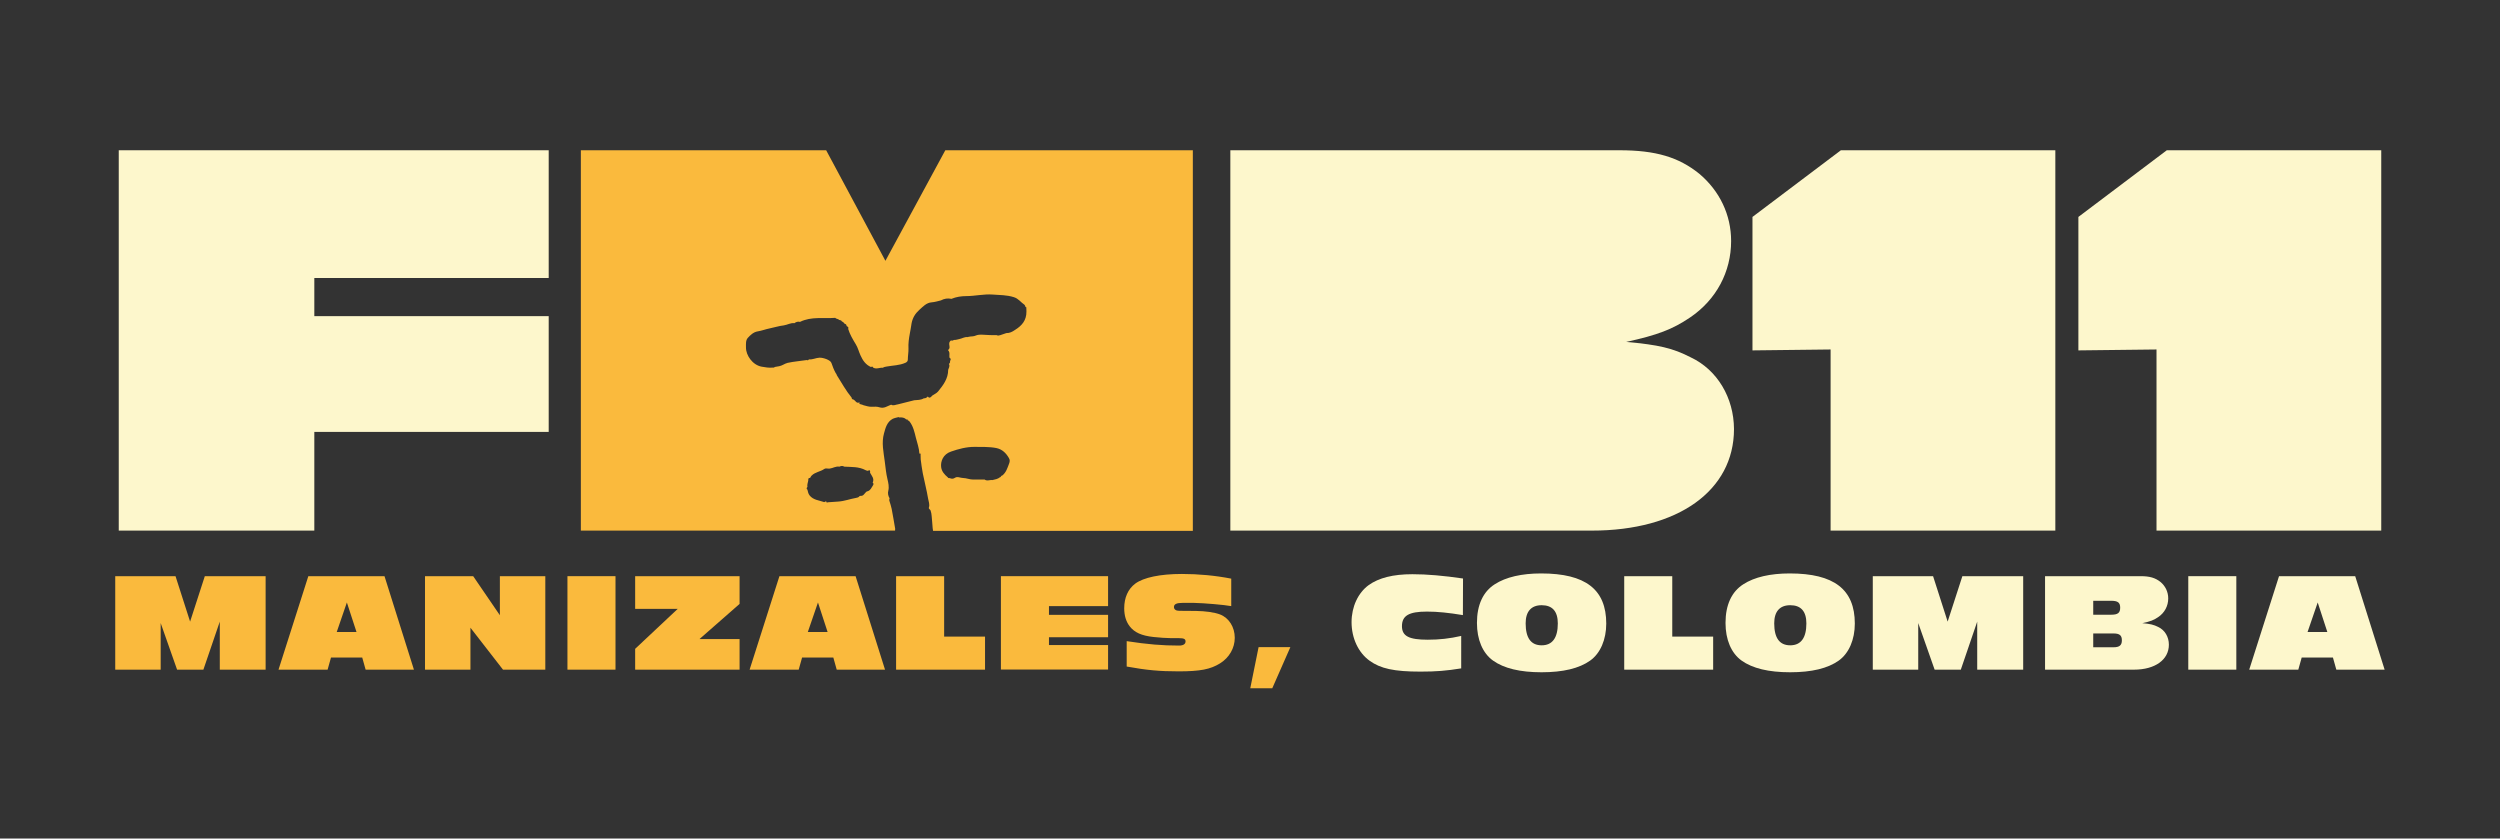 <?xml version="1.0" encoding="utf-8"?>
<!-- Generator: Adobe Illustrator 25.2.3, SVG Export Plug-In . SVG Version: 6.00 Build 0)  -->
<svg version="1.1" id="Capa_1" xmlns="http://www.w3.org/2000/svg" xmlns:xlink="http://www.w3.org/1999/xlink" x="0px" y="0px"
	 viewBox="0 0 1920 644" style="enable-background:new 0 0 1920 644;" xml:space="preserve">
<rect x="0" y="0" width="1920" height="644" fill="#333333" stroke="none"/>
<style type="text/css">
	.st0{fill:#FABA3D;}
	.st1{fill:#FDF7CC;}
</style>
<g>
	<g>
		<g>
			<g>
				<path class="st0" d="M168.8,514.3v-36.9l-12.6,36.9H136l-12.6-35.8v35.8H88.5v-71.8h46.3l11.2,34.9l11.3-34.9h46.7v71.8H168.8z"
					/>
				<path class="st0" d="M280.8,514.3l-2.6-9.3h-24l-2.6,9.3h-37.7l22.9-71.8h58.5l22.6,71.8H280.8z M266.4,462.7l-7.8,22.7h15.2
					L266.4,462.7z"/>
				<path class="st0" d="M386.3,514.3l-25-32.2v32.2h-34.9v-71.8h37l20.5,30v-30h34.9v71.8H386.3z"/>
				<path class="st0" d="M435.8,514.3v-71.8h36.9v71.8H435.8z"/>
				<path class="st0" d="M487.8,514.3v-16l32.7-30.7h-32.7v-25.1h80.2v21.3l-30.8,27h30.8v23.5H487.8z"/>
				<path class="st0" d="M642.6,514.3L640,505h-24l-2.6,9.3h-37.7l22.9-71.8h58.5l22.6,71.8H642.6z M628.2,462.7l-7.8,22.7h15.2
					L628.2,462.7z"/>
				<path class="st0" d="M688.2,514.3v-71.8h36.9v46.4h31.4v25.4H688.2z"/>
				<path class="st0" d="M768.7,514.3v-71.8H851v23h-45.4v6.7H851v17.2h-45.4v6H851v18.8H768.7z"/>
				<path class="st0" d="M865.3,492.4c16.2,2.5,27.4,3.4,40.2,3.4c3.2,0,5-1.1,5-3.2c0-1.8-1.2-2.5-5.1-2.5h-6
					c-2.9,0-9.4-0.4-13.6-0.9c-9-1-14.5-3.4-18.2-8.2c-2.8-3.6-4.2-8.3-4.2-13.8c0-8.2,2.9-14.8,8.5-19c6.4-4.7,19.1-7.4,35.8-7.4
					c12.7,0,25.7,1.2,37.9,3.6v21.1c-5.5-1-20.2-2.3-29-2.5h-8.1c-5,0-6.9,1-6.9,3.2c0,1.8,1.5,2.9,4,2.9l12.9,0.1
					c7.4,0.1,14.3,1.1,18.5,2.7c6.8,2.6,11.3,9.7,11.3,17.9c0,7.9-4.2,15.2-11.2,19.6c-7.5,4.7-15.5,6.2-32,6.2
					c-14.5,0-24.4-0.9-39.8-3.7V492.4z"/>
				<path class="st0" d="M977.1,528.6h-16.9l6.4-31.6H991L977.1,528.6z"/>
				<path class="st1" d="M1122.3,513.3c-11.8,1.9-19.3,2.5-31.4,2.5c-20.2,0-30.7-2.3-39.1-8.4c-8.6-6.2-13.8-17.3-13.8-29.6
					c0-11.8,5-22.5,13.1-28.4c7.8-5.6,18.8-8.4,33.6-8.4c11.3,0,23.8,1.1,38.9,3.3l-0.1,28.1c-10.9-1.8-19.5-2.7-27.6-2.7
					c-13.8,0-19.2,3.1-19.2,11.2c0,7.6,5.3,10.4,19.8,10.4c9,0,16.9-0.9,25.7-2.9V513.3z"/>
				<path class="st1" d="M1233.6,478.9c0,12.3-4.5,22.8-12.3,28.4c-8.4,6-20.8,9-37.4,9c-16.5,0-28.9-3-37.3-9
					c-7.9-5.7-12.3-16-12.3-28.9c0-13.8,4.7-24,13.7-29.7c8.5-5.5,20.7-8.3,35.6-8.3C1217.7,440.4,1233.6,452.7,1233.6,478.9z
					 M1171.7,478.7c0,11.3,4.1,16.9,12.3,16.9c8.2,0,12.4-5.7,12.4-16.8c0-9.3-4.2-14-12.4-14C1176,464.8,1171.7,469.6,1171.7,478.7
					z"/>
				<path class="st1" d="M1247.4,514.3v-71.8h36.9v46.4h31.4v25.4H1247.4z"/>
				<path class="st1" d="M1424.5,478.9c0,12.3-4.5,22.8-12.3,28.4c-8.4,6-20.8,9-37.4,9c-16.5,0-28.9-3-37.3-9
					c-7.9-5.7-12.3-16-12.3-28.9c0-13.8,4.7-24,13.7-29.7c8.5-5.5,20.7-8.3,35.6-8.3C1408.6,440.4,1424.5,452.7,1424.5,478.9z
					 M1362.6,478.7c0,11.3,4.1,16.9,12.3,16.9c8.2,0,12.4-5.7,12.4-16.8c0-9.3-4.2-14-12.4-14
					C1366.9,464.8,1362.6,469.6,1362.6,478.7z"/>
				<path class="st1" d="M1518.5,514.3v-36.9l-12.6,36.9h-20.1l-12.6-35.8v35.8h-34.9v-71.8h46.3l11.2,34.9l11.3-34.9h46.7v71.8
					H1518.5z"/>
				<path class="st1" d="M1570.6,442.5h73.5c6.9,0,11.2,1.3,15.1,4.4c3.9,3.2,6,7.8,6,12.7c0,5.8-2.8,11.1-7.8,14.4
					c-3.3,2.3-6.1,3.3-12.1,4.6c6.1,0.5,8.8,1.2,12.2,2.9c5.1,2.4,8.2,7.6,8.2,13.6c0,11.6-10.6,19.2-26.8,19.2h-68.3V442.5z
					 M1621.4,472.1c5.1,0,6.9-1.4,6.9-5.4c0-3.9-1.8-5.3-6.9-5.3h-13.8v10.7H1621.4z M1623.2,497.1c4.5,0,6.4-1.5,6.4-5.3
					c0-3.8-1.7-5.3-6.4-5.3h-15.6v10.6H1623.2z"/>
				<path class="st1" d="M1680.6,514.3v-71.8h36.9v71.8H1680.6z"/>
				<path class="st1" d="M1794.3,514.3l-2.6-9.3h-24l-2.6,9.3h-37.7l22.9-71.8h58.5l22.6,71.8H1794.3z M1780,462.7l-7.8,22.7h15.2
					L1780,462.7z"/>
			</g>
		</g>
		<g>
			<g>
				<path class="st1" d="M1405.9,407.5V268.4l-60,0.7V166.6l67.9-51.2h164.7v292.1H1405.9z"/>
				<path class="st1" d="M1656.2,407.5V268.4l-60,0.7V166.6l67.9-51.2h164.7v292.1H1656.2z"/>
			</g>
			<g>
				<polygon class="st1" points="91.2,407.5 241.4,407.5 241.4,331.7 421.4,331.7 421.4,242.8 241.4,242.8 241.4,213.5 421.4,213.5 
					421.4,115.4 91.2,115.4 				"/>
				<path class="st0" d="M726,115.4l-46,84.9l-45.5-84.9H446.1v292.1h241.3c0-0.5,0.1-1,0.1-1.4c-0.9-5.1-1.7-10.2-2.7-15.3
					c-0.4-2-1.1-4-1.7-6c-0.3-0.7-0.1-1.4,0.1-2.1c-1.1-1.8-1.5-4-1-5.7c0.8-3.1,0-6.3-0.6-8.9c-1.1-4.5-1.5-9.1-2.1-13.7
					c-0.9-7.1-2.6-14.3-0.6-21.5c1.2-4.4,2.3-8.9,6.8-11.3c1-0.5,2.2-0.7,3.3-1c0.6-0.2,1.2-0.4,1.7,0c2-0.1,3.9,0,5.3,1.6
					c0.3,0,0.7-0.3,1,0.1c0.2,0.2,0.2,0.4,0.2,0.6c0,0,0,0,0,0c0.7,0,1,0.6,1.4,0.9c2.8,3.7,3.7,7.9,4.8,12.4c1,4,2.5,8,2.7,12.2
					c1.3-0.4,0.9,0.6,0.9,1.2c0.1,1.1,0.1,2.1,0.1,3.2c0.5,3.6,0.9,7.2,1.6,10.7c1.3,6.5,3,12.9,4.1,19.5c0.3,2.1,1.4,4.4,0.6,6.7
					c-0.4,1.2,1,1.5,1.3,2.4c1,2.8,0.8,5.7,1.2,8.6c0.3,2.3,0.2,4.7,0.7,6.9c0,0,0,0.1,0,0.1h199.5V115.4H726z M670.3,373
					c-1,1.6-1.7,3.4-3.7,4.2c-2.3,0.2-2.6,3.4-5,3.6c-0.5,0-1.5-0.1-1.9,0.7c-0.6,0.6-1.5,0.7-2.3,0.9c-4.6,0.8-8.9,2.5-13.6,2.8
					c-2.4,0.1-4.8,0.3-7.2,0.5c-0.7-0.2-2,1-2.1-0.8c-0.6,0.2-1.2,0.8-1.6,0.7c-3.9-1.4-8.3-1.5-11.2-5.2c-1-1.3-1.2-2.8-1.6-4.3
					c-0.8-0.7-0.8-1.4,0-2.1c-0.4-1.9,0.5-3.6,0.7-5.4c-0.3-1.2,0.4-1.5,1.4-1.6c0.4-0.6,0.6-1.3,1.1-1.7c2.7-2.8,6.7-3,9.7-5.1
					c1.4-0.9,2.8-0.1,4.1-0.3c2.6-0.3,4.8-2,7.5-1.5c1.3-0.6,2.6-0.8,3.8,0c5.6,0.3,11.2-0.1,16.4,2.7c0.5,0.3,1.1,0.4,1.7,0.5
					c2-1.1,1.8,0.2,1.7,1.5c1.3,2.4,3.5,4.5,2,7.6C671.4,371.5,670.6,372.5,670.3,373z M775,356c-1.3,3.4-2.3,7-5.4,9.3
					c-0.9-0.1-0.8,1.2-1.6,1.2c-1.7,1.4-3.7,1.7-5.8,2.2c-2-0.3-4.1,1-6-0.4c-3,0-5.9,0-8.9,0c-2.6,0-5.2-1.2-7.7-1.2
					c-2,0-4.3-1.4-6.1-0.2c-1.5,1-2.7,0.9-4.1,0.3c-0.6,0.1-1.2,0-1.5-0.6c-2.5-2.1-4.7-4.5-5.1-7.9c-0.5-4.3,1.4-9.8,7.6-11.9
					c5.8-2,11.7-3.6,17.9-3.6c5.6,0.1,11.3-0.2,16.9,0.9c4.4,0.9,7.4,3.8,9.6,7.6C775.7,353.1,775.6,354.5,775,356z M779.5,253.4
					c-2,1.4-4.1,2.5-6.6,2.4c-1.6,0.5-3.2,1.1-4.7,1.6c-0.9,0.3-1.8,0.5-2.8,0c-3.9,0.1-7.9-0.2-11.8-0.4c-1.3,0-2.8,0.1-4.2,0.7
					c-1.4,0.7-3.1,0.6-4.7,0.8c-0.5,0.3-1.1,0.1-1.6,0.4c-2.3-0.3-4.2,1.1-6.4,1.5c-1.4,0.3-2.8,0.8-4.2,0.7
					c-0.7,0.7-1.5,0.5-2.2,0.4c-1,0.8-1.4,1.5-1.3,3c0.1,1.2,0.8,3-0.7,4.1c-0.1,0.1-0.2,0.4-0.1,0.5c1.7,1.7,0.5,3.9,1.1,5.8
					c1.6,0.7,0.4,1.8,0.3,2.8c0.3,0.9-0.6,1.3-0.8,1.9c0.9,1.6-0.2,3-0.6,4.4c0,6.8-3.8,11.8-7.8,16.7c-1.1,1.3-2.9,2.1-4.4,3.1
					c-1.4,1.8-2.6,2.1-3.4,0.7c-0.9,0.9-1.8,1.5-3.1,1.4c-2.3,1.4-4.9,1.3-7.4,1.5c-4.1,1-8.2,2.1-12.3,3.1
					c-1.8,0.2-3.6,1.4-5.4,0.3c-2.9,1-5.4,3.2-9,2c-1.7-0.6-3.9-0.5-5.9-0.4c-2.3,0.1-4.3-0.7-6.4-1.2c-0.9-0.5-1.9-0.6-2.8-0.9
					c-0.1-0.2-0.3-0.4-0.4-0.6c-0.1-0.2,0.8-0.4,0-0.6c-2.2,0.9-2.9-1.4-4.3-2.2c-1-0.1-1.5-0.6-1.6-1.6
					c-4.4-5.3-7.6-11.3-11.3-17.1c-0.1-0.7-0.5-1.2-0.9-1.7c-1.4-2.5-2.4-5.2-3.3-7.8c-0.8-2.3-6.4-4.1-9.1-4
					c-2.8,0.1-5.3,1.6-8.1,1.3c-0.5,0.4-0.8,1.1-1.6,0.5c-5,0.8-10,1.1-14.9,2.2c-1.2,0.3-2.3,0.9-3.3,1.4c-2,1.1-4.1,1.4-6.3,1.7
					c-0.5,0.3-1,0.7-1.7,0.5c-2.9,0.3-5.8-0.2-8.6-0.7c-7-1.3-12.1-8.8-12-14.8c0-2.6-0.3-5.4,1.4-7.3c2-2.2,4.4-4.5,7.6-5
					c3.2-0.5,6.1-1.7,9.2-2.3c3.6-0.7,7.1-1.9,10.8-2.3c2.8-0.4,5.3-2.1,8.2-1.7c0,0,0,0,0,0c1.3-1,2.7-1.4,4.3-1
					c8.7-4.3,18.1-2.4,27.1-3.1c0.6,0.8,1.6,0.7,2.4,1.1c0.5,1,2.1,0.3,2.5,1.5c0.9,0.5,1.7,1,2.3,2c1.1,0.1,1.4,0.8,1.5,1.7l0,0
					c0.9,0.5,1.8,1,1.2,2.2c1.3,4.3,3.6,8.1,5.9,11.9c1.6,2.6,2.3,5.7,3.6,8.5c1.7,3.8,4,7.2,8.1,8.9c0.9-0.9,1.2-0.1,1.7,0.5
					c2.5,1.3,4.9-0.2,7.4,0c0.8-0.6,1.8-0.7,2.8-0.9c4.8-0.9,9.8-0.8,14.5-2.9c1.1-0.5,1.8-1.3,1.8-2.4c0-2.9,0.6-5.7,0.5-8.6
					c-0.2-3.8,0.3-7.5,1-11.2c0.6-2.7,0.9-5.5,1.4-8.2c0.8-4.1,2.7-7.3,5.9-10.2c2.9-2.6,5.5-5.5,9.4-5.8c2.5-0.2,4.8-0.9,7.2-1.5
					c2.6-1.4,5.3-1.8,8.1-1.2c3.6-1.5,7.6-2.1,11.3-2.1c6.8,0,13.5-1.7,20.3-1.2c5.4,0.4,10.9,0.3,16.3,2c3.6,1.1,5.3,3.9,8,5.7
					c0.6,0.5,0.8,1.2,1,1.9c0.2,0,0.4,0,0.6,0.2c0,1.1,0.1,2.1,0.1,3.2C788.4,246.1,784.7,250.2,779.5,253.4z"/>
				<path class="st1" d="M1298.4,274.4c-13.6-7-24.5-9.6-49.5-11.8c24.1-5.3,35.5-9.6,49.1-18.8c20.1-13.6,31.5-35,31.5-58.7
					c0-20.1-8.8-38.5-24.5-51.7c-15.8-12.7-33.3-18-61.3-18H944.9v292.1h277.7c66.1,0,109.1-30.7,109.1-78
					C1331.6,305.5,1318.9,284,1298.4,274.4z"/>
			</g>
		</g>
	</g>
</g>
</svg>
